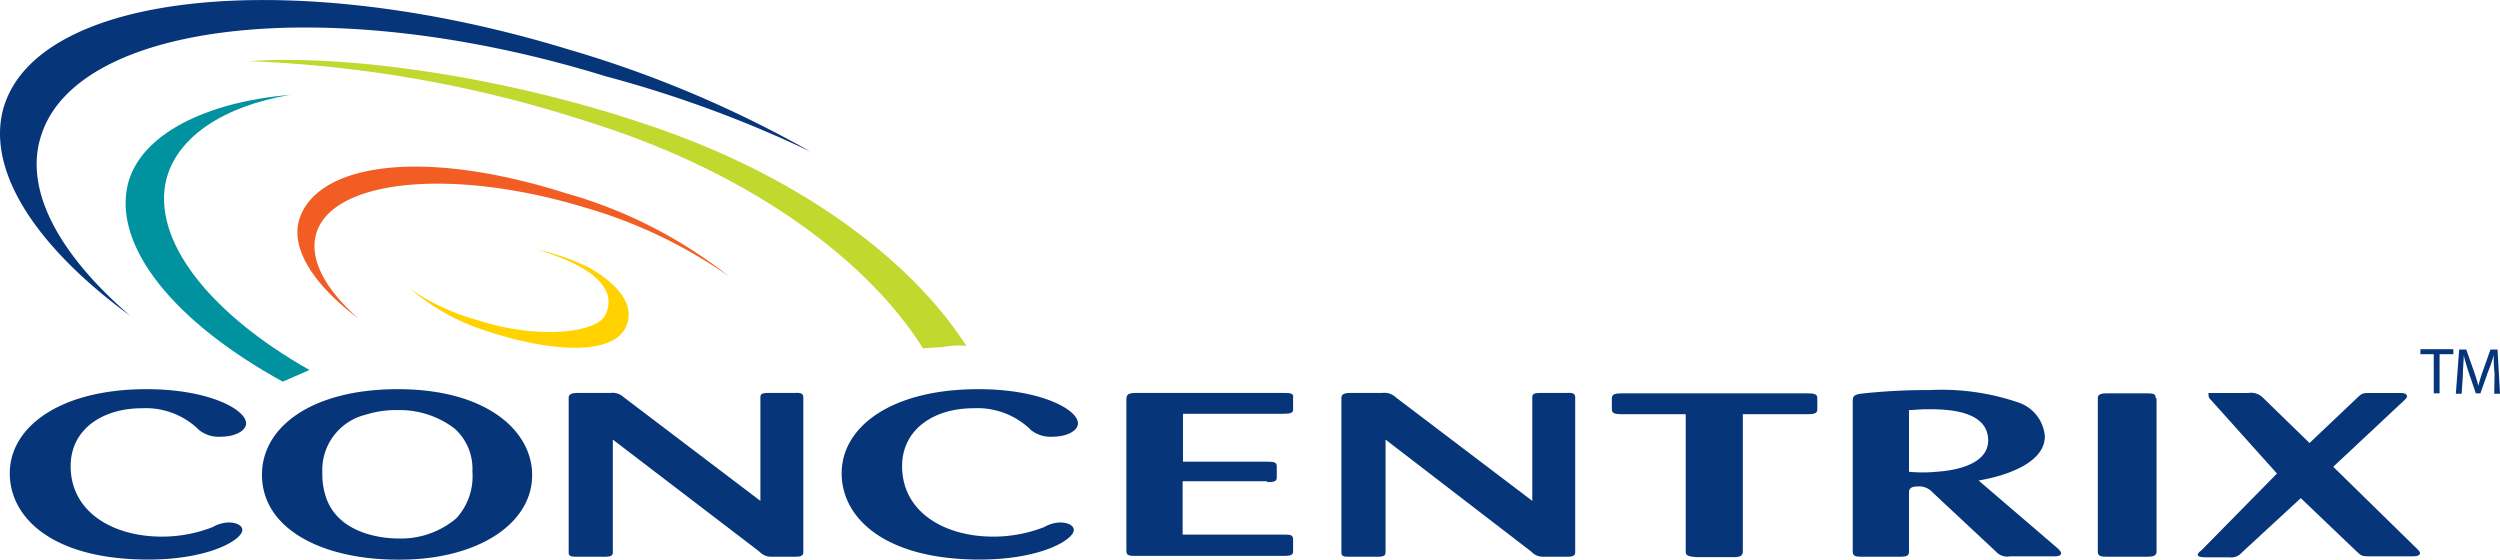<svg xmlns="http://www.w3.org/2000/svg" width="121.873" height="27.283" viewBox="0 0 121.873 27.283">
  <g id="concentrix-corporation-vector-logo" transform="translate(-23.048 -256.121)">
    <path id="Path_4961" data-name="Path 4961" d="M23.262,261.237c-.975,3.068,1.443,6.847,6.136,10.281-3.515-3.027-5.222-6.2-4.328-8.838,1.808-5.526,14.12-6.969,27.489-2.844a57.952,57.952,0,0,1,10,3.677,55.406,55.406,0,0,0-11.784-4.978c-13.409-4.1-25.7-2.824-27.509,2.7" transform="translate(0)" fill="#06357a"/>
    <path id="Path_4962" data-name="Path 4962" d="M62.152,292.309c-4.917-2.783-7.721-6.38-6.969-9.326.549-2.052,2.783-3.535,6.014-4.084-4.084.345-7.233,1.91-7.883,4.287-.792,3.088,2.276,6.806,7.538,9.691l1.3-.569" transform="translate(-24.018 -18.151)" fill="#00929f"/>
    <path id="Path_4963" data-name="Path 4963" d="M94.5,298.639c.853-2.6,5.77-3.535,13.064-1.219a22.655,22.655,0,0,1,7.883,4.043,23.486,23.486,0,0,0-7.05-3.373c-6.359-1.93-12.211-1.4-13.064,1.219-.406,1.26.406,2.763,2.052,4.206-2.194-1.646-3.352-3.434-2.885-4.876" transform="translate(-56.851 -31.856)" fill="#f15d22"/>
    <path id="Path_4964" data-name="Path 4964" d="M132.124,319.7c-.65,1.605-4.043,1.219-6.969.223a10.553,10.553,0,0,1-3.556-1.991,10.744,10.744,0,0,0,3.23,1.5c2.905.955,5.831.65,6.258-.244.833-1.727-1.869-2.763-3.352-3.19a10.551,10.551,0,0,1,2.58.894c1.747,1,2.133,2.032,1.808,2.8" transform="translate(-78.529 -47.713)" fill="#ffd200"/>
    <path id="Path_4965" data-name="Path 4965" d="M34.6,351.471a1.542,1.542,0,0,0,1.1.345c.67,0,1.219-.284,1.219-.65,0-.67-1.808-1.666-4.856-1.666-4.226,0-6.664,1.849-6.664,4.1,0,2.174,2.093,4.206,6.745,4.206,3.007,0,4.592-.975,4.592-1.443,0-.223-.3-.366-.67-.366a1.674,1.674,0,0,0-.772.224,6.79,6.79,0,0,1-2.479.467c-2.418,0-4.449-1.219-4.449-3.434,0-1.808,1.564-2.824,3.474-2.824a3.7,3.7,0,0,1,2.763,1.036" transform="translate(-1.874 -74.407)" fill="#06357a"/>
    <path id="Path_4966" data-name="Path 4966" d="M99.066,353.462c-.163-2.113-2.418-3.962-6.542-3.962-4.206,0-6.623,1.849-6.623,4.165,0,2.723,3.068,4.145,6.6,4.145,3.962.041,6.745-1.828,6.562-4.348m-2.905.041a3.017,3.017,0,0,1-.792,2.3,4.169,4.169,0,0,1-2.824.975c-.792,0-2.946-.223-3.535-2.052a3.555,3.555,0,0,1-.163-1.138,2.777,2.777,0,0,1,2.113-2.844,4.857,4.857,0,0,1,1.564-.224,4.419,4.419,0,0,1,2.763.894A2.629,2.629,0,0,1,96.16,353.5Z" transform="translate(-50.082 -74.407)" fill="#06357a"/>
    <path id="Path_4967" data-name="Path 4967" d="M162.2,350.609a.8.8,0,0,0-.67-.223h-1.564c-.284,0-.467.041-.467.244v7.517c0,.223.122.223.467.223h1.28c.345,0,.406-.061.406-.244v-5.465l7.152,5.465a.758.758,0,0,0,.549.244h1.158c.3,0,.427-.041.427-.223v-7.538c0-.183-.1-.244-.406-.223h-1.28c-.345,0-.406.061-.406.223v5.039l-6.644-5.039" transform="translate(-108.729 -75.109)" fill="#06357a"/>
    <path id="Path_4968" data-name="Path 4968" d="M234.2,351.471a1.542,1.542,0,0,0,1.1.345c.67,0,1.219-.284,1.219-.65,0-.67-1.808-1.666-4.856-1.666-4.267,0-6.664,1.849-6.664,4.1,0,2.174,2.093,4.206,6.725,4.206,3.007,0,4.592-.975,4.592-1.443,0-.223-.3-.366-.67-.366a1.674,1.674,0,0,0-.772.224,6.79,6.79,0,0,1-2.479.467c-2.418,0-4.449-1.219-4.449-3.434,0-1.808,1.564-2.824,3.474-2.824a3.718,3.718,0,0,1,2.783,1.036" transform="translate(-160.921 -74.407)" fill="#06357a"/>
    <path id="Path_4969" data-name="Path 4969" d="M300.167,354.748c.345,0,.467-.041.467-.224v-.549c0-.183-.122-.223-.427-.223h-4.145v-2.336h4.9c.345,0,.488-.041.467-.244v-.549c.041-.223-.183-.223-.467-.223h-7.172c-.366,0-.488.061-.488.3v7.4c0,.244.163.244.488.244h7.172c.345,0,.427-.041.467-.163v-.65c0-.224-.163-.224-.467-.224h-4.917v-2.6h4.124" transform="translate(-215.344 -75.124)" fill="#06357a"/>
    <path id="Path_4970" data-name="Path 4970" d="M347.562,350.609a.8.8,0,0,0-.67-.223h-1.524c-.284,0-.467.041-.467.244v7.517c0,.223.122.223.467.223h1.28c.345,0,.406-.061.406-.244v-5.465l7.111,5.465a.758.758,0,0,0,.549.244h1.158c.3,0,.427-.041.427-.223v-7.538c0-.183-.1-.244-.406-.223h-1.28c-.345,0-.406.061-.406.223v5.039l-6.644-5.039" transform="translate(-256.461 -75.109)" fill="#06357a"/>
    <path id="Path_4971" data-name="Path 4971" d="M419.349,351.516c.366,0,.467-.061.467-.244v-.549c0-.183-.163-.223-.467-.223h-9.082c-.3,0-.467.041-.467.244v.528c0,.183.1.244.467.244H413.4V358.2c0,.223.122.244.488.284h1.869c.345,0,.427-.1.427-.284v-6.684h3.169" transform="translate(-308.175 -75.204)" fill="#06357a"/>
    <path id="Path_4972" data-name="Path 4972" d="M467.6,357.583c0,.224.163.244.467.244h1.808c.406,0,.467-.061.467-.284V354.7c0-.1,0-.3.427-.3a.88.88,0,0,1,.731.3l3.088,2.885a.732.732,0,0,0,.67.224h2.093c.163,0,.406,0,.406-.163,0-.061-.1-.163-.163-.223l-3.86-3.312c1.443-.244,3.23-.894,3.23-2.154a1.9,1.9,0,0,0-1.341-1.666,11.536,11.536,0,0,0-4.267-.589,29.375,29.375,0,0,0-3.413.183c-.284.061-.345.122-.345.366v7.335m2.743-6.908c.223,0,.488-.041.914-.041.792,0,2.946,0,2.946,1.524,0,1.036-1.28,1.443-2.519,1.524a7,7,0,0,1-1.341,0Z" transform="translate(-354.231 -74.566)" fill="#06357a"/>
    <path id="Path_4973" data-name="Path 4973" d="M529.224,350.744c0-.224-.122-.244-.427-.244h-1.971c-.366,0-.427.1-.427.244v7.477c0,.223.163.244.467.244h1.93c.284,0,.467-.041.467-.244v-7.477" transform="translate(-401.085 -75.204)" fill="#06357a"/>
    <path id="Path_4974" data-name="Path 4974" d="M558.161,358.141c.223.224.284.224.67.224h1.991c.163,0,.406,0,.406-.163,0-.061-.061-.122-.122-.183L557,354l3.474-3.251c.061-.061.122-.122.122-.183,0-.163-.244-.163-.366-.163h-1.4c-.366,0-.406,0-.65.224l-2.336,2.215-2.276-2.215a.817.817,0,0,0-.711-.224h-1.869c-.122,0-.061,0-.061.163a.3.3,0,0,0,.1.163l3.23,3.6-3.677,3.738c-.163.122-.183.183-.183.224,0,.122.284.122.427.122h1.1a.674.674,0,0,0,.61-.223l2.885-2.662,2.743,2.621" transform="translate(-420.209 -75.124)" fill="#06357a"/>
    <path id="Path_4975" data-name="Path 4975" d="M117.766,284.441c-2.54-3.982-7.883-8.228-15.583-10.788-6.725-2.276-14.425-3.434-19.383-3.088a60.587,60.587,0,0,1,16.5,2.946c8.168,2.54,13.775,6.928,16.355,11.053,0,0,.488-.041.955-.061a4.208,4.208,0,0,1,1.158-.061" transform="translate(-47.612 -11.461)" fill="#c1d82f"/>
    <path id="Path_4976" data-name="Path 4976" d="M604.45,340.144h-.65V339.9h1.605v.244h-.67v1.91h-.284Z" transform="translate(-462.759 -66.757)" fill="#06357a"/>
    <path id="Path_4977" data-name="Path 4977" d="M614.189,341.178a7.2,7.2,0,0,1-.041-.914h0a6.782,6.782,0,0,1-.284.833l-.366,1.036h-.224l-.345-1.016c-.1-.3-.183-.589-.244-.833h0c0,.284-.041.609-.041.955l-.061.914H612.3l.163-2.154h.345l.366,1.036a7.206,7.206,0,0,1,.223.731h0a7.228,7.228,0,0,1,.224-.731l.366-1.036h.345l.122,2.154h-.284Z" transform="translate(-469.532 -66.837)" fill="#06357a"/>
  </g>
</svg>
